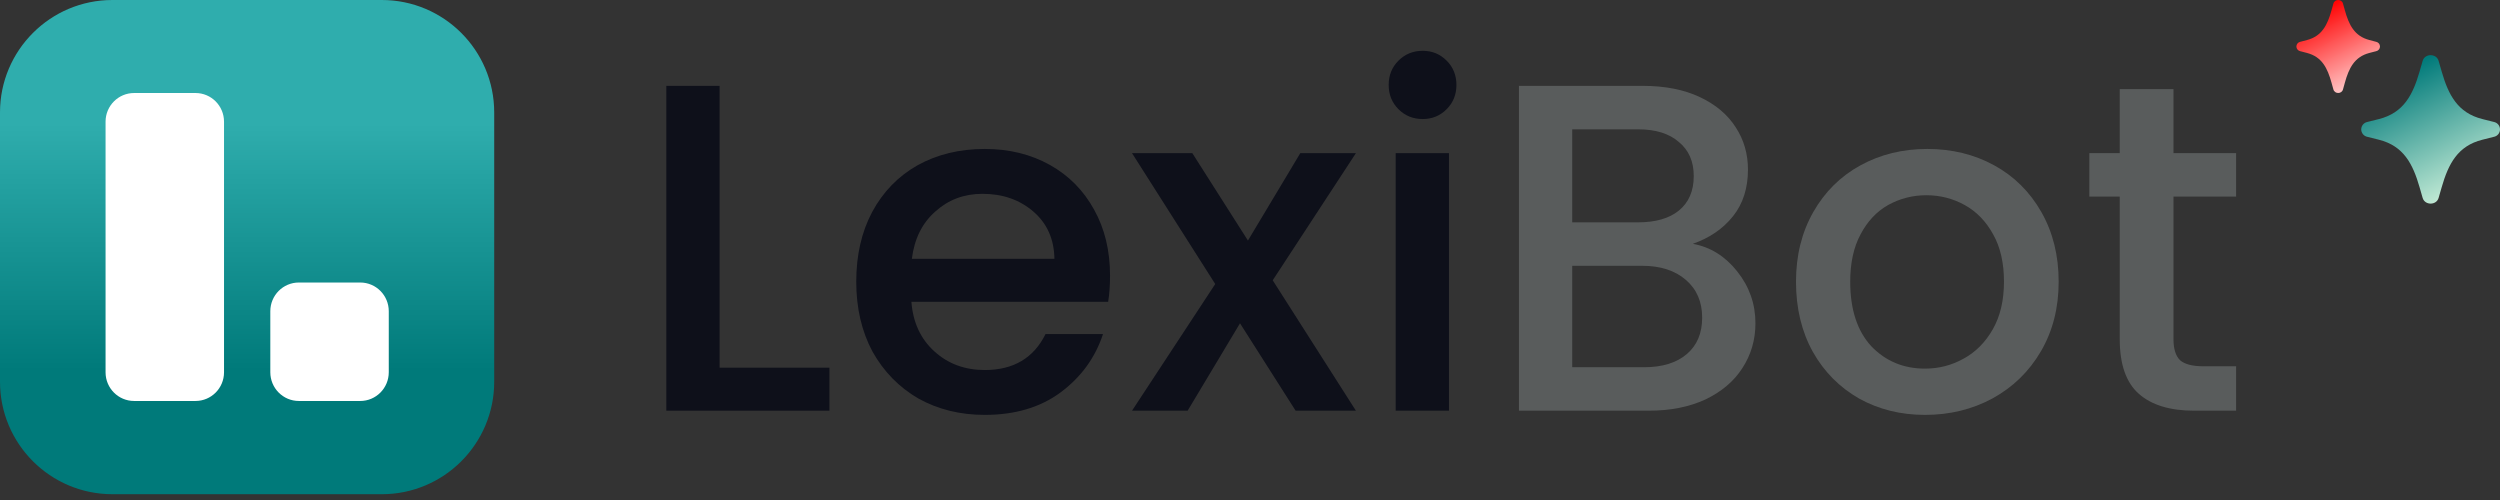 <svg xmlns="http://www.w3.org/2000/svg" width="200" height="40" viewBox="0 0 200 40" fill="none"><rect x="0" y="0" width="200" height="40" fill="#333333" stroke="none"/><path d="M173.879 15.73V27.134C173.879 27.907 174.053 28.468 174.402 28.817C174.776 29.141 175.399 29.303 176.272 29.303H178.889V32.855H175.524C173.604 32.855 172.134 32.406 171.112 31.509C170.09 30.611 169.579 29.153 169.579 27.134V15.73H167.148V12.253H169.579V7.13H173.879V12.253H178.889V15.73H173.879Z" fill="#595C5C"></path><path d="M153.999 33.191C152.055 33.191 150.298 32.755 148.727 31.883C147.157 30.985 145.923 29.739 145.026 28.144C144.128 26.524 143.68 24.654 143.68 22.535C143.68 20.441 144.141 18.584 145.063 16.964C145.985 15.344 147.244 14.098 148.84 13.225C150.435 12.353 152.217 11.916 154.186 11.916C156.156 11.916 157.938 12.353 159.533 13.225C161.128 14.098 162.387 15.344 163.309 16.964C164.232 18.584 164.693 20.441 164.693 22.535C164.693 24.629 164.219 26.486 163.272 28.106C162.325 29.727 161.029 30.985 159.384 31.883C157.763 32.755 155.969 33.191 153.999 33.191ZM153.999 29.49C155.096 29.49 156.118 29.228 157.065 28.705C158.037 28.181 158.823 27.396 159.421 26.349C160.019 25.302 160.318 24.031 160.318 22.535C160.318 21.04 160.032 19.781 159.458 18.759C158.885 17.712 158.125 16.927 157.178 16.403C156.23 15.88 155.208 15.618 154.112 15.618C153.015 15.618 151.993 15.88 151.046 16.403C150.123 16.927 149.388 17.712 148.84 18.759C148.291 19.781 148.017 21.04 148.017 22.535C148.017 24.754 148.578 26.474 149.699 27.695C150.846 28.892 152.279 29.49 153.999 29.49Z" fill="#595C5C"></path><path d="M135.425 19.506C136.821 19.756 138.005 20.491 138.977 21.712C139.949 22.934 140.435 24.317 140.435 25.863C140.435 27.184 140.086 28.38 139.388 29.452C138.715 30.499 137.73 31.334 136.434 31.957C135.138 32.556 133.63 32.855 131.91 32.855H121.516V6.869H131.424C133.194 6.869 134.714 7.168 135.986 7.766C137.257 8.364 138.217 9.174 138.865 10.196C139.513 11.193 139.837 12.315 139.837 13.562C139.837 15.057 139.438 16.303 138.64 17.3C137.843 18.298 136.771 19.033 135.425 19.506ZM125.778 17.787H131.05C132.446 17.787 133.53 17.475 134.303 16.852C135.101 16.204 135.5 15.281 135.5 14.085C135.5 12.913 135.101 12.004 134.303 11.355C133.53 10.682 132.446 10.346 131.05 10.346H125.778V17.787ZM131.536 29.378C132.982 29.378 134.116 29.029 134.939 28.331C135.761 27.633 136.173 26.66 136.173 25.414C136.173 24.143 135.736 23.133 134.864 22.386C133.991 21.638 132.832 21.264 131.387 21.264H125.778V29.378H131.536Z" fill="#595C5C"></path><path d="M113.823 9.523C113.05 9.523 112.402 9.262 111.879 8.738C111.355 8.215 111.094 7.567 111.094 6.794C111.094 6.021 111.355 5.373 111.879 4.85C112.402 4.326 113.05 4.064 113.823 4.064C114.571 4.064 115.207 4.326 115.73 4.85C116.254 5.373 116.515 6.021 116.515 6.794C116.515 7.567 116.254 8.215 115.73 8.738C115.207 9.262 114.571 9.523 113.823 9.523ZM115.917 12.253V32.855H111.655V12.253H115.917Z" fill="#0E101A"></path><path d="M101.817 22.423L108.472 32.855H103.649L99.2 25.863L95.012 32.855H90.562L97.218 22.722L90.562 12.253H95.386L99.835 19.245L104.023 12.253H108.472L101.817 22.423Z" fill="#0E101A"></path><path d="M88.803 22.049C88.803 22.822 88.753 23.52 88.653 24.143H72.912C73.037 25.788 73.647 27.109 74.744 28.106C75.841 29.104 77.187 29.602 78.782 29.602C81.076 29.602 82.696 28.642 83.643 26.723H88.242C87.619 28.617 86.485 30.175 84.84 31.397C83.219 32.593 81.2 33.191 78.782 33.191C76.813 33.191 75.043 32.755 73.473 31.883C71.927 30.985 70.706 29.739 69.809 28.144C68.936 26.524 68.5 24.654 68.5 22.535C68.5 20.416 68.924 18.559 69.771 16.964C70.644 15.344 71.853 14.098 73.398 13.225C74.969 12.353 76.763 11.916 78.782 11.916C80.727 11.916 82.459 12.34 83.98 13.188C85.5 14.035 86.684 15.232 87.532 16.777C88.379 18.298 88.803 20.055 88.803 22.049ZM84.353 20.703C84.329 19.133 83.768 17.874 82.671 16.927C81.574 15.98 80.216 15.506 78.595 15.506C77.125 15.506 75.866 15.98 74.819 16.927C73.772 17.849 73.149 19.108 72.949 20.703H84.353Z" fill="#0E101A"></path><path d="M57.567 29.415H66.354V32.855H53.305V6.869H57.567V29.415Z" fill="#0E101A"></path><path d="M0 8.996C0 4.028 4.028 0 8.996 0H30.541C35.51 0 39.537 4.028 39.537 8.996V30.541C39.537 35.51 35.51 39.537 30.541 39.537H8.996C4.028 39.537 0 35.51 0 30.541V8.996Z" fill="url(#paint0_linear_127_17)"></path><path d="M8.445 9.733C8.445 8.467 9.468 7.441 10.729 7.441H15.639C16.9 7.441 17.922 8.467 17.922 9.733V29.786C17.922 31.052 16.9 32.078 15.639 32.078H10.729C9.468 32.078 8.445 31.052 8.445 29.786V9.733Z" fill="white"></path><path d="M21.625 24.898C21.625 23.629 22.647 22.601 23.909 22.601H28.819C30.08 22.601 31.102 23.629 31.102 24.898V29.78C31.102 31.049 30.08 32.078 28.819 32.078H23.909C22.647 32.078 21.625 31.049 21.625 29.78V24.898Z" fill="white"></path><path fill-rule="evenodd" clip-rule="evenodd" d="M195.088 15.834C194.912 16.44 193.988 16.44 193.812 15.834L193.564 14.974C193.028 13.122 192.297 11.675 190.308 11.177L189.385 10.945C189.248 10.918 189.124 10.844 189.036 10.735C188.947 10.627 188.898 10.491 188.898 10.351C188.898 10.211 188.947 10.075 189.036 9.967C189.124 9.859 189.248 9.785 189.385 9.757L190.308 9.526C192.297 9.027 193.028 7.58 193.564 5.728L193.812 4.869C193.988 4.261 194.912 4.261 195.088 4.869L195.336 5.728C195.872 7.58 196.604 9.027 198.592 9.525L199.514 9.757C199.651 9.785 199.774 9.859 199.863 9.967C199.952 10.075 200 10.211 200 10.351C200 10.491 199.952 10.627 199.863 10.735C199.774 10.844 199.651 10.918 199.514 10.945L198.592 11.177C196.604 11.675 195.872 13.122 195.336 14.973L195.088 15.834Z" fill="url(#paint1_linear_127_17)"></path><path fill-rule="evenodd" clip-rule="evenodd" d="M187.439 7.154C187.333 7.534 186.776 7.534 186.671 7.154L186.521 6.616C186.199 5.456 185.759 4.549 184.561 4.236L184.005 4.092C183.922 4.072 183.847 4.025 183.793 3.957C183.74 3.889 183.711 3.806 183.711 3.72C183.711 3.634 183.74 3.55 183.793 3.482C183.847 3.415 183.922 3.367 184.005 3.348L184.561 3.202C185.758 2.89 186.199 1.983 186.521 0.824L186.671 0.285C186.776 -0.095 187.333 -0.095 187.439 0.285L187.589 0.824C187.911 1.983 188.352 2.89 189.55 3.202L190.105 3.348C190.189 3.367 190.263 3.415 190.317 3.482C190.37 3.55 190.399 3.634 190.399 3.72C190.399 3.806 190.37 3.889 190.317 3.957C190.263 4.025 190.189 4.072 190.105 4.092L189.55 4.236C188.352 4.549 187.911 5.455 187.589 6.616L187.439 7.154Z" fill="url(#paint2_linear_127_17)"></path><defs><linearGradient id="paint0_linear_127_17" x1="19.769" y1="0" x2="19.769" y2="39.537" gradientUnits="userSpaceOnUse"><stop offset="0.25" stop-color="#2FADAD"></stop><stop offset="0.75" stop-color="#007A7A"></stop></linearGradient><linearGradient id="paint1_linear_127_17" x1="194.346" y1="4.562" x2="200.054" y2="15.951" gradientUnits="userSpaceOnUse"><stop stop-color="#007A7A"></stop><stop offset="1" stop-color="#E6FFE6"></stop></linearGradient><linearGradient id="paint2_linear_127_17" x1="186.891" y1="-0.03" x2="190.465" y2="7.109" gradientUnits="userSpaceOnUse"><stop stop-color="#FF0000"></stop><stop offset="1" stop-color="#FFE6E6"></stop></linearGradient></defs></svg>